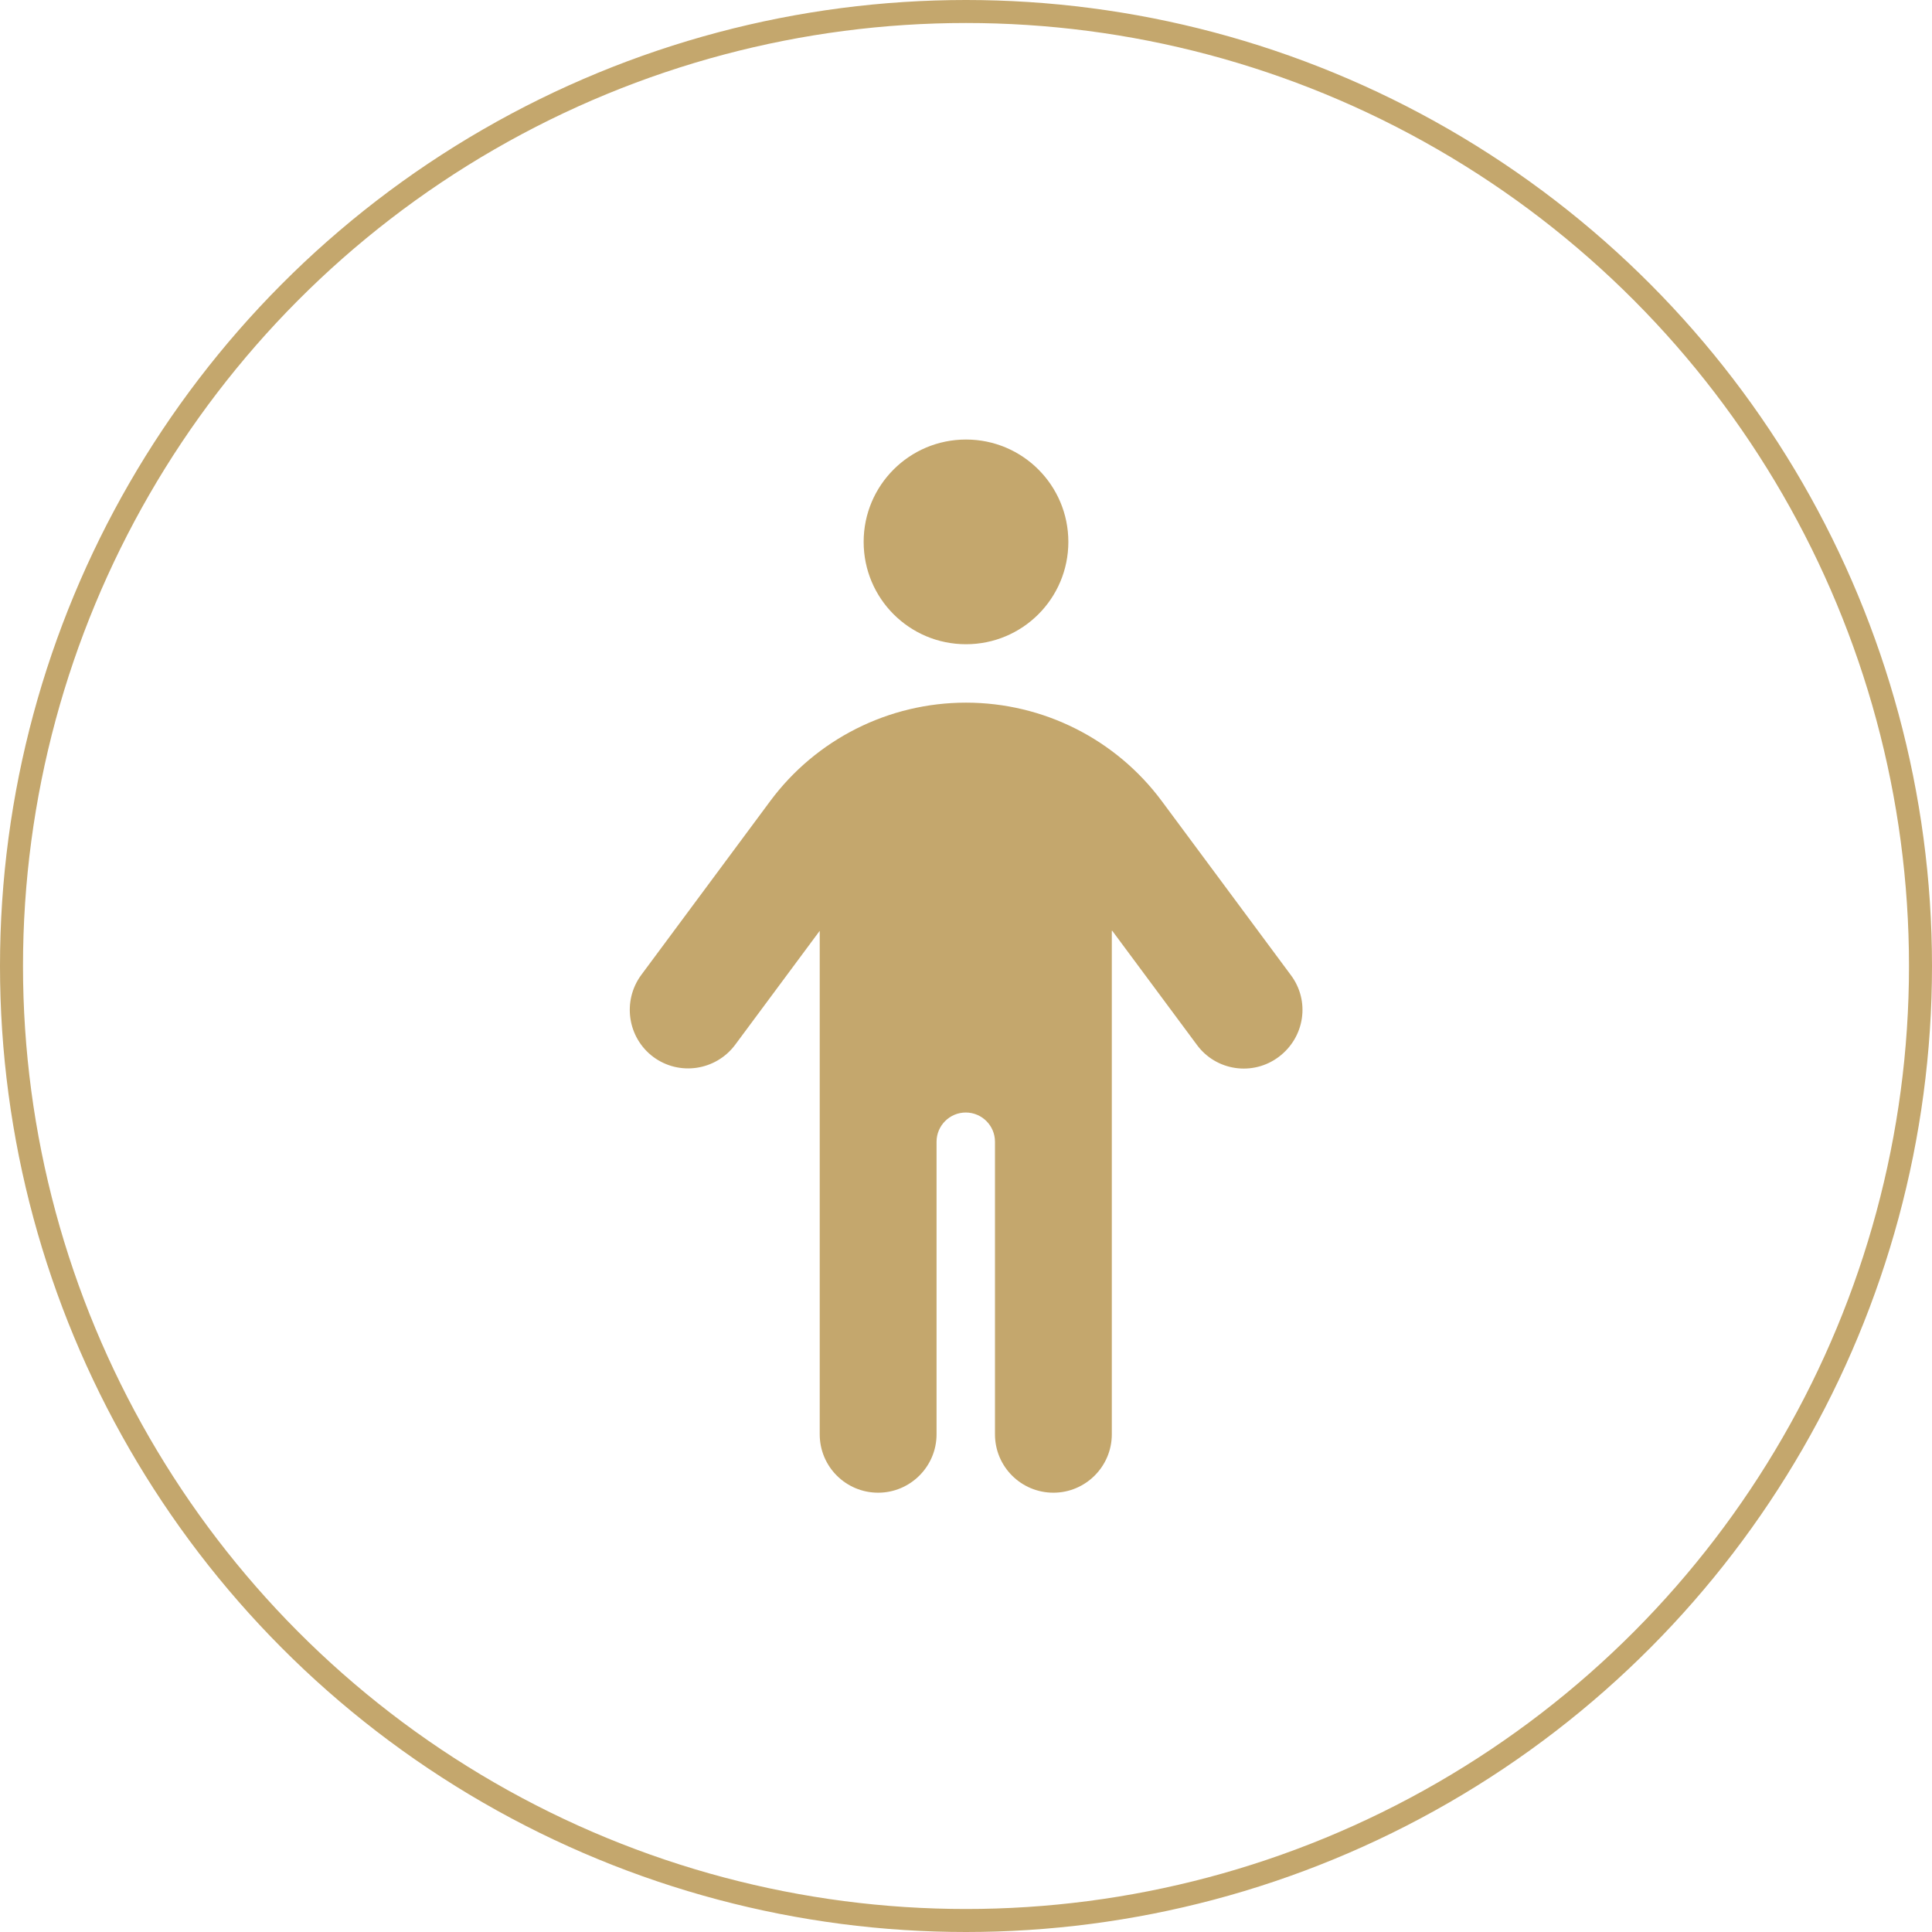<?xml version="1.0" encoding="UTF-8"?> <svg xmlns="http://www.w3.org/2000/svg" id="Layer_1" data-name="Layer 1" viewBox="0 0 84 84"><defs><style> .cls-1 { fill: #c4a76d; } .cls-2 { fill: none; stroke: #c4a76d; stroke-miterlimit: 10; } </style></defs><circle class="cls-2" cx="42" cy="42" r="41.5"></circle><path class="cls-1" d="M46.45,23.56c0-2.46-1.99-4.45-4.45-4.45s-4.45,1.99-4.45,4.45,1.99,4.45,4.45,4.45,4.45-1.99,4.45-4.45ZM48.36,40.47l3.68,4.96c.83,1.13,2.43,1.37,3.56.52s1.37-2.43.52-3.56l-5.6-7.55c-2-2.7-5.16-4.29-8.52-4.29s-6.52,1.59-8.52,4.29l-5.6,7.55c-.83,1.13-.6,2.72.52,3.56,1.13.84,2.72.6,3.56-.52l3.68-4.96v21.89c0,1.41,1.14,2.54,2.54,2.54s2.54-1.14,2.54-2.54v-12.72c0-.7.57-1.27,1.27-1.27s1.27.57,1.27,1.27v12.72c0,1.41,1.14,2.54,2.54,2.54s2.54-1.14,2.54-2.54v-21.89Z"></path></svg> 